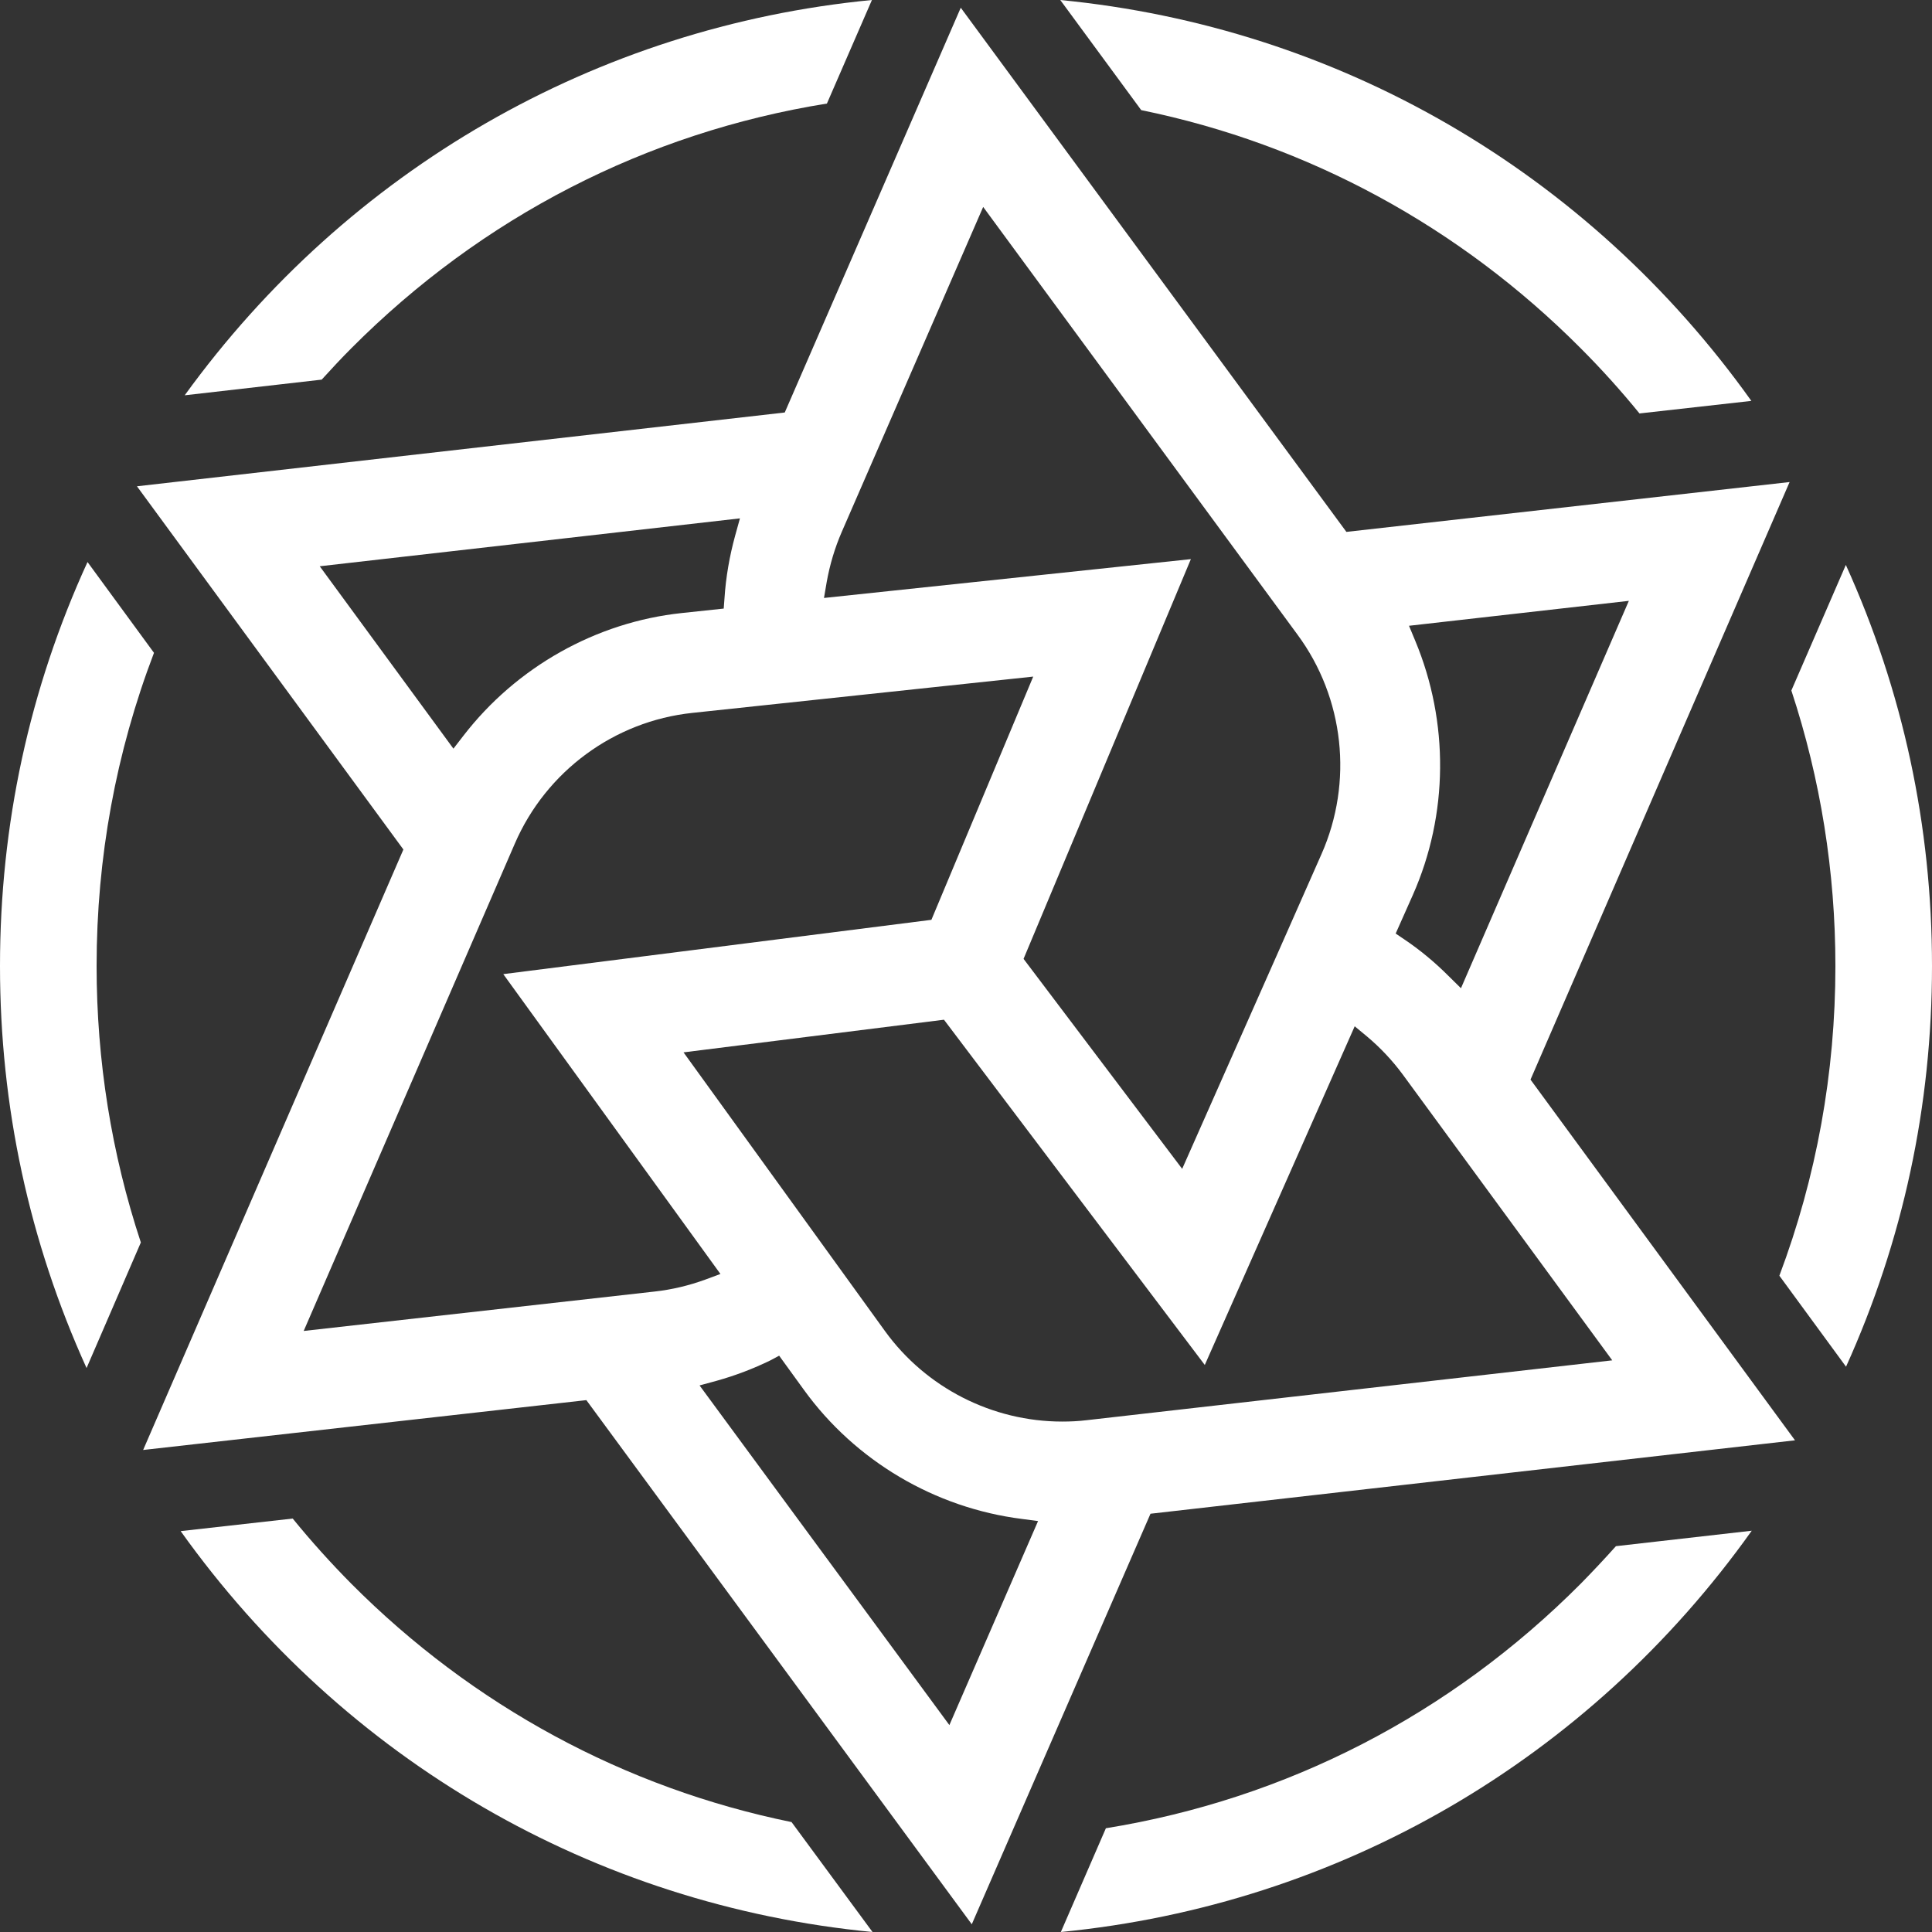 <svg width="121" height="121" viewBox="0 0 121 121" fill="none" xmlns="http://www.w3.org/2000/svg">
<rect x="0" y="0" width="121" height="121" fill="#333333" stroke="none"/>
<g clip-path="url(#clip0_2057_2650)">
<path d="M36.723 87.689L8.965 90.811L25.264 53.204L8.578 30.456L49.149 25.834L60.172 0.484L84.324 33.312L112.082 30.19L95.855 67.615L112.42 90.206L72.055 94.804L60.862 120.516L36.723 87.689ZM48.254 85.197C47.189 85.717 46.052 86.152 44.878 86.479L43.813 86.769L59.459 108.041L65.013 95.264L64.008 95.131C58.539 94.441 53.566 91.489 50.359 87.06L48.798 84.906L48.254 85.197ZM42.809 65.909L55.429 83.369C57.995 86.915 62.145 89.032 66.525 89.032C67.033 89.032 67.541 89.008 68.037 88.948L100.974 85.197L87.857 67.301C87.204 66.417 86.454 65.619 85.619 64.917L84.844 64.276L75.455 85.487L59.12 63.864L42.809 65.909ZM43.353 44.649C38.465 45.17 34.206 48.304 32.246 52.829L19.02 83.357L40.994 80.889C42.083 80.768 43.148 80.514 44.176 80.139L45.12 79.788L31.52 61.009L58.333 57.608L64.71 42.375L43.353 44.649ZM64.105 60.053L74.039 73.205L80.101 59.52L82.763 53.495C84.76 48.981 84.191 43.718 81.263 39.749L61.576 12.96L52.719 33.312C52.283 34.316 51.969 35.369 51.775 36.458L51.606 37.45L74.584 35.018L64.105 60.053ZM88.245 39.192L88.632 40.124C90.761 45.218 90.713 51.026 88.487 56.048L87.41 58.468L87.93 58.819C88.922 59.484 89.854 60.258 90.713 61.117L91.499 61.892L102.014 37.631L88.245 39.192ZM20.025 35.465L28.398 46.888L29.015 46.089C32.343 41.77 37.34 38.962 42.7 38.394L45.326 38.115L45.374 37.474C45.459 36.155 45.689 34.836 46.04 33.554L46.342 32.465L20.025 35.465Z" fill="white"/>
<path d="M54.645 121C37.221 119.319 21.563 110.256 11.315 95.893L18.332 95.106C19.494 96.534 20.728 97.901 21.999 99.184C29.61 106.831 39.132 111.986 49.575 114.116L54.645 121Z" fill="white"/>
<path d="M69.261 114.502C80.562 112.675 90.835 107.387 99.002 99.184C99.728 98.445 100.467 97.659 101.205 96.836L109.711 95.868C99.499 110.219 83.865 119.294 66.441 121L69.261 114.502Z" fill="white"/>
<path d="M111.441 79.897C113.765 73.714 114.95 67.192 114.95 60.501C114.95 54.596 114.019 48.788 112.192 43.246L115.604 35.381C119.185 43.282 121 51.728 121 60.501C121 69.261 119.185 77.695 115.616 85.596L111.441 79.897Z" fill="white"/>
<path d="M5.421 85.68C1.827 77.755 0 69.297 0 60.5C0 51.655 1.839 43.149 5.481 35.199L9.644 40.886C7.26 47.13 6.05 53.724 6.05 60.5C6.05 66.429 6.982 72.249 8.821 77.815L5.421 85.68Z" fill="white"/>
<path d="M11.568 24.757C21.805 10.624 37.341 1.67 54.608 0L51.789 6.486C40.475 8.301 30.178 13.6 21.999 21.816C21.381 22.433 20.764 23.099 20.147 23.776L11.568 24.757Z" fill="white"/>
<path d="M102.68 25.894C101.518 24.466 100.284 23.099 99.002 21.816C91.403 14.181 81.892 9.027 71.474 6.897L66.404 0C83.816 1.694 99.449 10.757 109.686 25.108L102.68 25.894Z" fill="white"/>
</g>
<defs>
<clipPath id="clip0_2057_2650">
<rect width="121" height="121" fill="white"/>
</clipPath>
</defs>
</svg>
